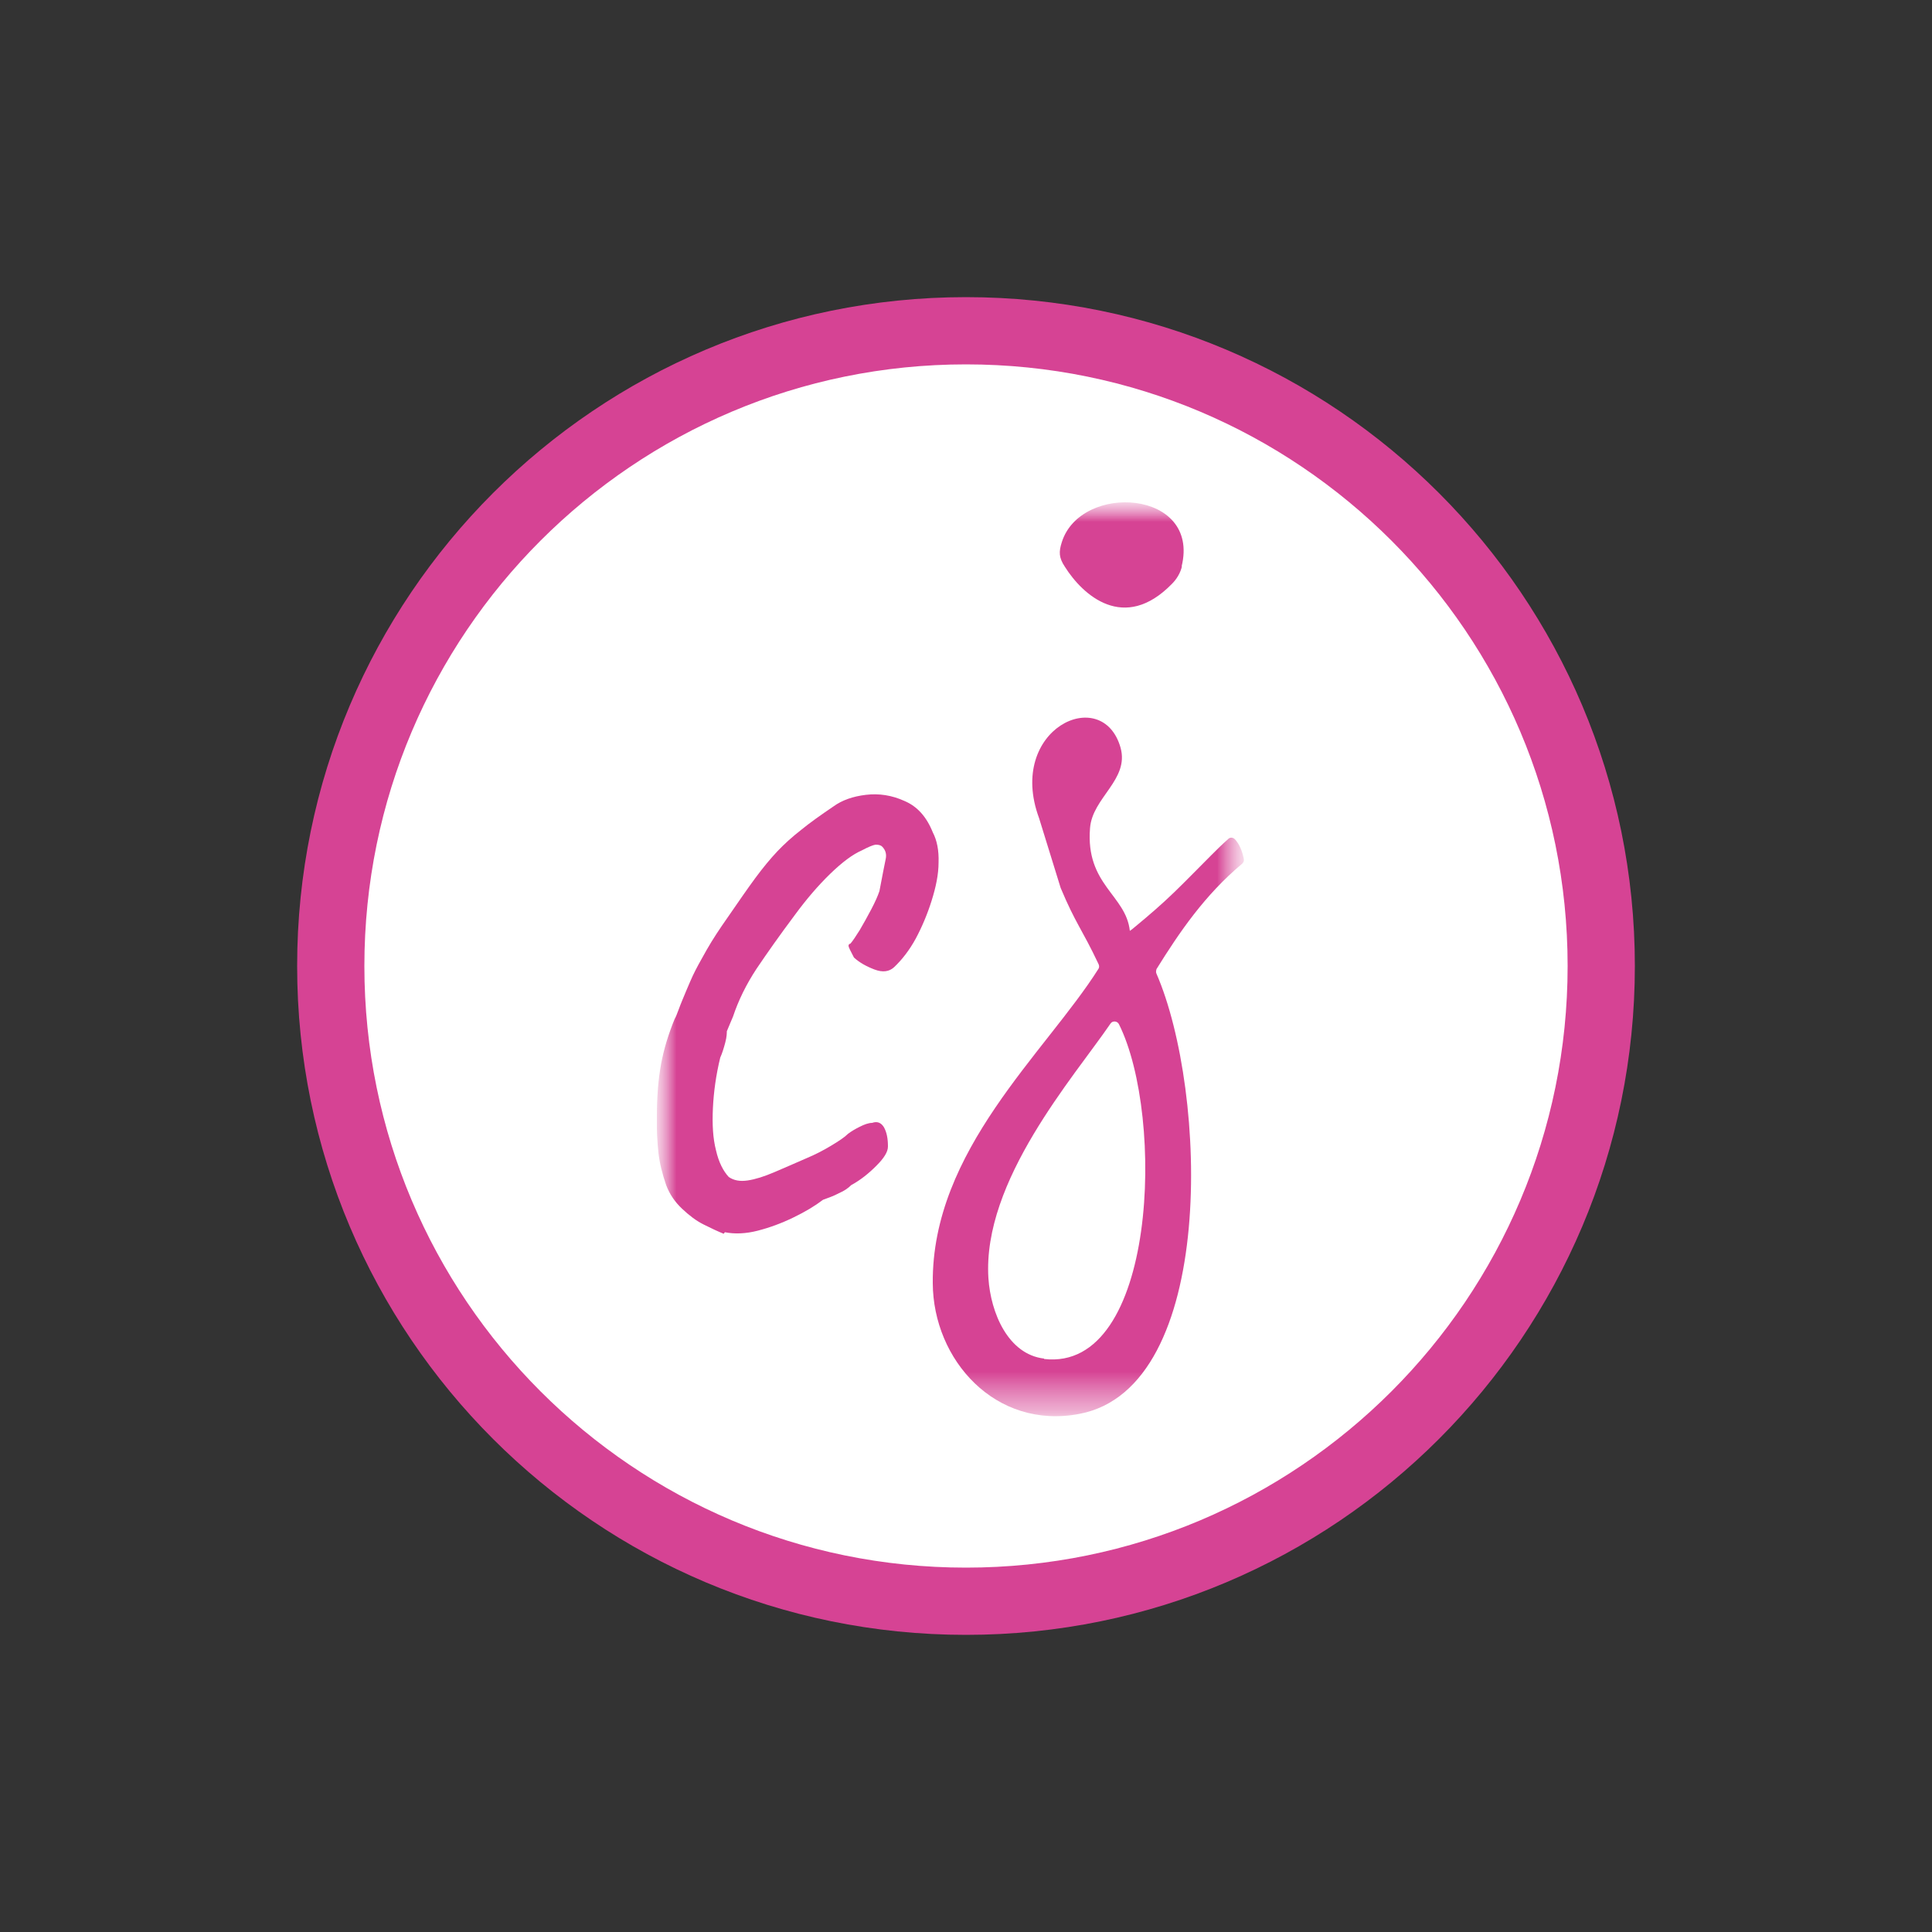 <svg width="50" height="50" viewBox="0 0 50 50" fill="none" xmlns="http://www.w3.org/2000/svg">
<rect x="0" y="0" width="50" height="50" fill="#333333" stroke="none"/>
<g clip-path="url(#clip0_4151_7363)">
<path d="M25 41.44C34.08 41.44 41.44 34.08 41.44 25C41.44 15.92 34.08 8.56 25 8.56C15.921 8.56 8.56 15.92 8.56 25C8.56 34.08 15.921 41.44 25 41.44Z" fill="white" stroke="#D64394" stroke-width="1.74" stroke-linecap="round" stroke-linejoin="round"/>
<g clip-path="url(#clip1_4151_7363)">
<mask id="mask0_4151_7363" style="mask-type:luminance" maskUnits="userSpaceOnUse" x="17" y="13" width="16" height="24">
<path d="M32.2 13H17V36.66H32.2V13Z" fill="white"/>
</mask>
<g mask="url(#mask0_4151_7363)">
<mask id="mask1_4151_7363" style="mask-type:luminance" maskUnits="userSpaceOnUse" x="17" y="13" width="16" height="24">
<path d="M32.2 13H17V36.66H32.2V13Z" fill="white"/>
</mask>
<g mask="url(#mask1_4151_7363)">
<path d="M18.73 31.93C18.58 31.87 18.41 31.79 18.21 31.69C18.01 31.59 17.83 31.45 17.65 31.28C17.47 31.11 17.33 30.91 17.24 30.67C17.14 30.38 17.07 30.1 17.04 29.83C17.01 29.55 16.99 29.23 17 28.87C17 28.36 17.04 27.91 17.11 27.53C17.18 27.15 17.3 26.76 17.46 26.37C17.48 26.34 17.52 26.25 17.57 26.11C17.62 25.97 17.69 25.81 17.76 25.64C17.83 25.47 17.89 25.34 17.93 25.25C18.01 25.08 18.13 24.86 18.29 24.58C18.45 24.3 18.63 24.03 18.82 23.76C19.11 23.34 19.35 22.99 19.55 22.72C19.75 22.45 19.94 22.22 20.12 22.03C20.3 21.84 20.5 21.66 20.73 21.48C20.95 21.3 21.23 21.1 21.57 20.87C21.79 20.71 22.07 20.61 22.41 20.57C22.75 20.53 23.08 20.58 23.41 20.73C23.74 20.87 23.98 21.14 24.14 21.54C24.25 21.75 24.3 22.01 24.29 22.32C24.29 22.63 24.22 22.96 24.11 23.31C24 23.66 23.86 23.99 23.7 24.29C23.53 24.6 23.34 24.84 23.14 25.03C23.01 25.15 22.84 25.17 22.63 25.09C22.42 25.01 22.24 24.91 22.1 24.78C22.01 24.61 21.96 24.51 21.96 24.48C21.96 24.45 21.97 24.43 22.01 24.42C22.07 24.35 22.15 24.23 22.25 24.07C22.35 23.9 22.45 23.72 22.55 23.53C22.65 23.34 22.72 23.18 22.76 23.06C22.84 22.65 22.89 22.37 22.92 22.24C22.95 22.11 22.92 22 22.83 21.91C22.79 21.87 22.73 21.86 22.66 21.86C22.59 21.87 22.47 21.92 22.3 22.01C22.07 22.11 21.8 22.31 21.49 22.61C21.18 22.91 20.87 23.27 20.57 23.68C20.18 24.2 19.85 24.67 19.58 25.07C19.31 25.48 19.11 25.89 18.97 26.31C18.95 26.35 18.9 26.48 18.81 26.69C18.81 26.73 18.81 26.83 18.77 26.98C18.73 27.13 18.69 27.26 18.64 27.37C18.53 27.82 18.47 28.26 18.45 28.68C18.43 29.1 18.45 29.46 18.53 29.77C18.6 30.08 18.72 30.31 18.86 30.46C18.99 30.55 19.15 30.58 19.35 30.55C19.55 30.52 19.77 30.45 20.03 30.34C20.29 30.23 20.56 30.11 20.86 29.98C21.1 29.88 21.31 29.77 21.51 29.65C21.71 29.53 21.86 29.43 21.95 29.34C22.03 29.28 22.13 29.22 22.25 29.16C22.37 29.1 22.48 29.06 22.57 29.06C22.71 29.01 22.81 29.06 22.88 29.18C22.95 29.31 22.98 29.47 22.98 29.67C22.98 29.81 22.88 29.97 22.68 30.17C22.48 30.37 22.27 30.54 22.03 30.67C21.95 30.75 21.85 30.82 21.71 30.88C21.58 30.95 21.44 31 21.3 31.05C21.09 31.21 20.84 31.36 20.53 31.51C20.22 31.66 19.92 31.77 19.61 31.85C19.3 31.93 19.01 31.94 18.76 31.89" fill="#D64394"/>
<path d="M27.45 22.98C27.84 23.91 28 24.04 28.43 24.95C28.45 24.99 28.45 25.04 28.43 25.07C27.06 27.24 24.11 29.77 24.14 33.21C24.15 35.19 25.76 37.01 27.94 36.59C31.5 35.91 31.25 28.24 29.93 25.2C29.91 25.16 29.92 25.12 29.93 25.08C30.52 24.13 31.18 23.16 32.15 22.35C32.18 22.32 32.2 22.28 32.19 22.23C32.15 22.03 32.08 21.85 31.96 21.72C31.91 21.67 31.83 21.66 31.78 21.72C31.63 21.85 31.49 21.99 31.35 22.13C31.03 22.45 30.71 22.78 30.39 23.09C30.06 23.41 29.72 23.7 29.37 23.99C29.33 24.02 29.29 24.06 29.24 24.09C29.14 23.16 28.09 22.9 28.21 21.43C28.27 20.64 29.23 20.18 29 19.35C28.53 17.69 26.04 18.87 26.89 21.17M27.02 35.16C26.09 35.05 25.64 33.98 25.58 33.08C25.42 30.56 27.79 27.88 28.74 26.49C28.79 26.41 28.92 26.42 28.96 26.51C30.15 28.9 29.94 35.51 27.02 35.17" fill="#D64394"/>
<path d="M30.58 14.66C31.07 12.67 27.97 12.48 27.48 14.03C27.4 14.28 27.4 14.43 27.56 14.67C28.02 15.4 29.09 16.38 30.33 15.11C30.45 14.99 30.55 14.83 30.59 14.65L30.58 14.66Z" fill="#D64394"/>
</g>
</g>
</g>
</g>
<defs>
<clipPath id="clip0_4151_7363">
<rect width="50" height="50" fill="white"/>
</clipPath>
<clipPath id="clip1_4151_7363">
<rect width="15.2" height="23.66" fill="white" transform="translate(17 13)"/>
</clipPath>
</defs>
</svg>

